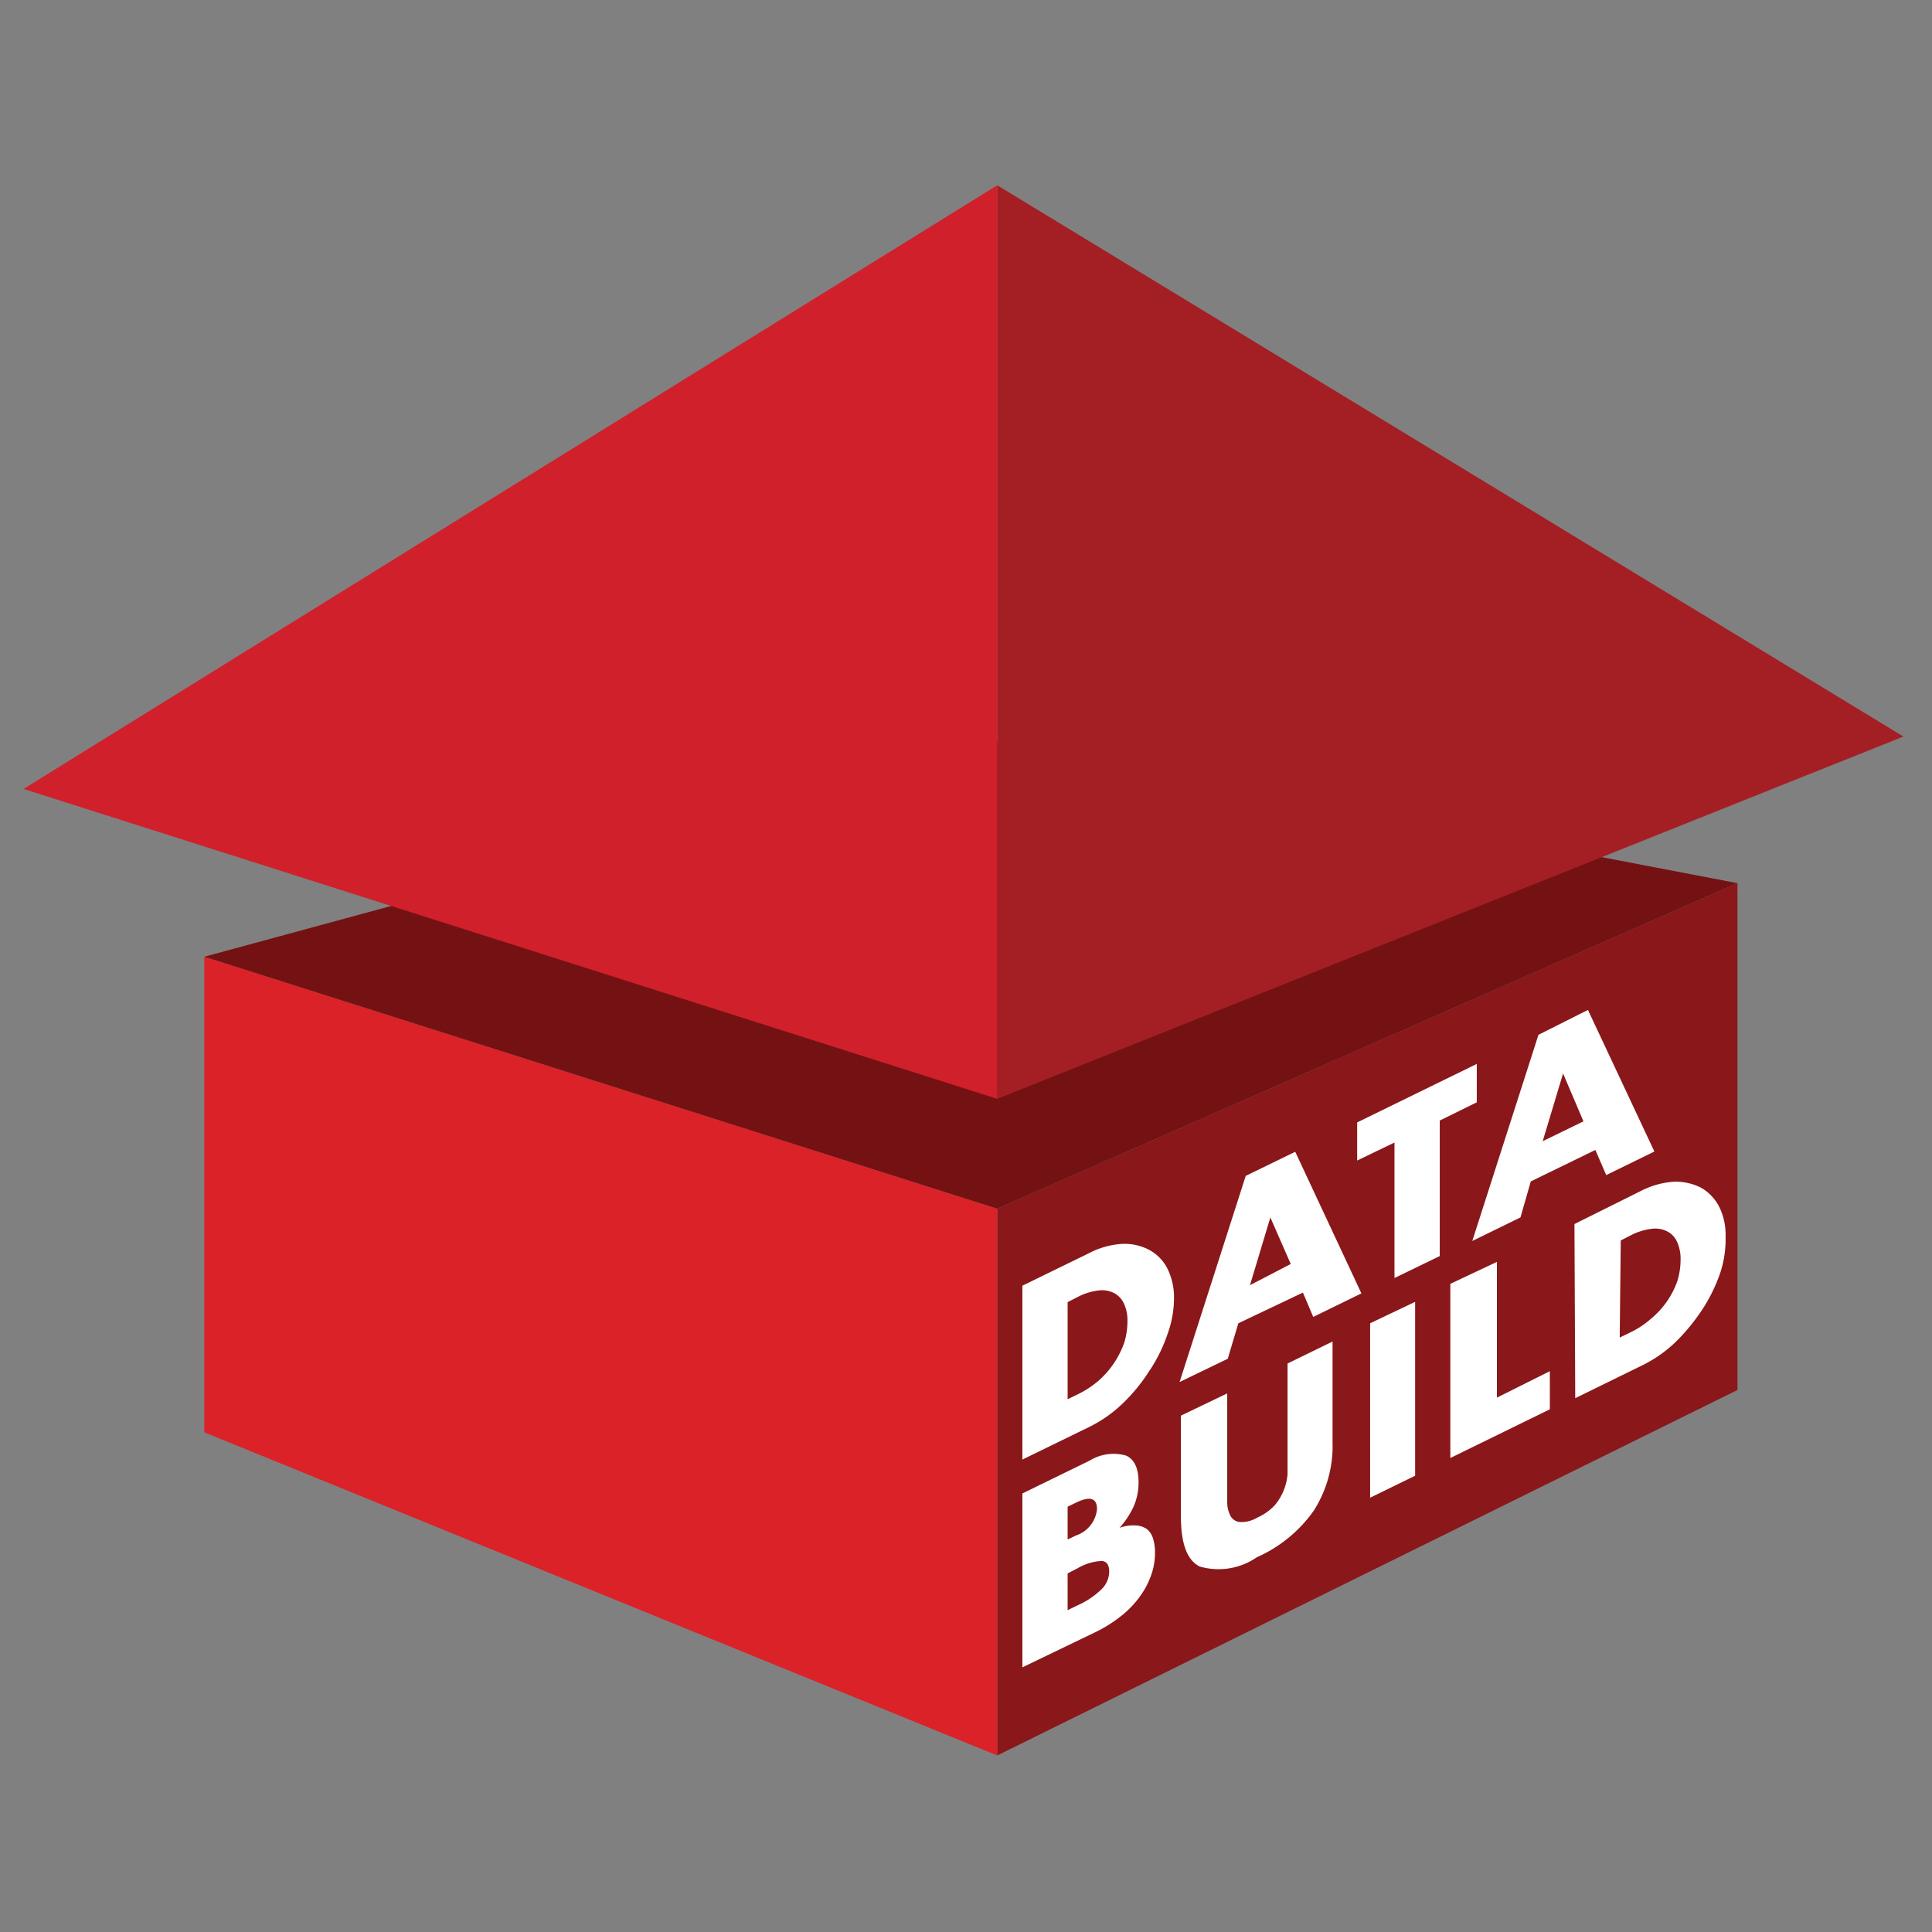 <svg height="73" width="73" xmlns="http://www.w3.org/2000/svg"><rect width="100%" height="100%" fill="#808080" stroke="none"/><g fill="none"><path d="M65.65 33.37v19.15L37.68 66.33V45.67z" fill="#8a181b"/><path d="M7.72 36.15l29.96 9.52v20.66L7.72 54.12z" fill="#dc2229"/><path d="M37.68 45.67L7.72 36.15l29.96-8.14 27.97 5.36z" fill="#741113"/><path d="M37.68 7v34.52l34.24-13.69z" fill="#a41f24"/><path d="M.89 29.81l36.79 11.71V7z" fill="#cf202b"/><path d="M38.63 48.58l2.52-1.23a3.08 3.08 0 011.26-.35 2 2 0 011 .22c.3.16.545.407.7.71.171.352.257.739.25 1.13a4.05 4.05 0 01-.25 1.36 5.81 5.81 0 01-.69 1.39 6.6 6.6 0 01-1 1.22 5 5 0 01-1.27.89l-2.52 1.23zm1.71 4.29l.39-.19a3.6 3.6 0 00.79-.52 3.43 3.43 0 00.96-1.43c.079-.26.12-.529.12-.8a1.51 1.51 0 00-.13-.67.85.85 0 00-.37-.4 1 1 0 00-.59-.1 2.29 2.29 0 00-.78.24l-.39.2zm8.89-4.03L46.79 50l-.4 1.34-1.82.88 2.5-7.79 1.87-.91 2.5 5.35-1.82.89zm-.46-1.08L48 46l-.77 2.56zm5.63-5.42v5.12l-1.71.83v-5.12l-1.41.68v-1.44l4.52-2.21v1.45zm5.88 1.11l-2.44 1.19-.39 1.36-1.82.89 2.5-7.79 1.87-.94 2.51 5.35-1.82.89zm-.45-1.08l-.77-1.81-.77 2.56zm-21.2 14.06l2.54-1.24a1.72 1.72 0 011.38-.19c.31.14.47.48.47 1a2.27 2.27 0 01-.18.91c-.137.3-.32.576-.54.82a1.47 1.47 0 01.62-.09.78.78 0 01.42.14c.11.095.19.22.23.36a1.7 1.7 0 01.07.53 2.46 2.46 0 01-.16.89 3.08 3.08 0 01-.46.83 3.67 3.67 0 01-.71.71 5.14 5.14 0 01-.94.58L38.63 63zm1.71 1.74l.31-.15a1.17 1.17 0 00.8-1c0-.42-.27-.5-.8-.24l-.31.15zm0 2.67l.37-.18c.342-.15.653-.36.92-.62a.93.93 0 00.28-.66c0-.25-.09-.38-.28-.4a2 2 0 00-.92.28l-.37.19zm6.03-8.19v4.15c.006.171.05.338.13.49a.45.45 0 00.35.22c.232.01.462-.05.66-.17a2 2 0 00.66-.47 2.07 2.07 0 00.48-1.18v-4.17l1.7-.83v3.81a4.53 4.53 0 01-.71 2.58 5.21 5.21 0 01-2.15 1.76 2.55 2.55 0 01-2.16.35c-.48-.24-.71-.87-.71-1.9v-3.8zm7.1-3.46v6.57l-1.7.83V50zm3.09-1.51v5.13l2-1v1.44l-3.76 1.84v-6.58zm2.93-1.43L62 45a3.2 3.2 0 011.26-.35 2.14 2.14 0 011 .22c.294.165.533.412.69.71.176.35.262.738.25 1.13a4.05 4.05 0 01-.2 1.38 6.16 6.16 0 01-.68 1.39c-.29.44-.625.85-1 1.22a5 5 0 01-1.27.89l-2.53 1.24zm1.71 4.29l.39-.19a3.38 3.38 0 00.79-.52 3.24 3.24 0 001-1.43c.079-.26.12-.529.12-.8a1.54 1.54 0 00-.13-.67.8.8 0 00-.37-.4 1 1 0 00-.59-.1 2.29 2.29 0 00-.78.24l-.39.2z" fill="#fff"/></g></svg>